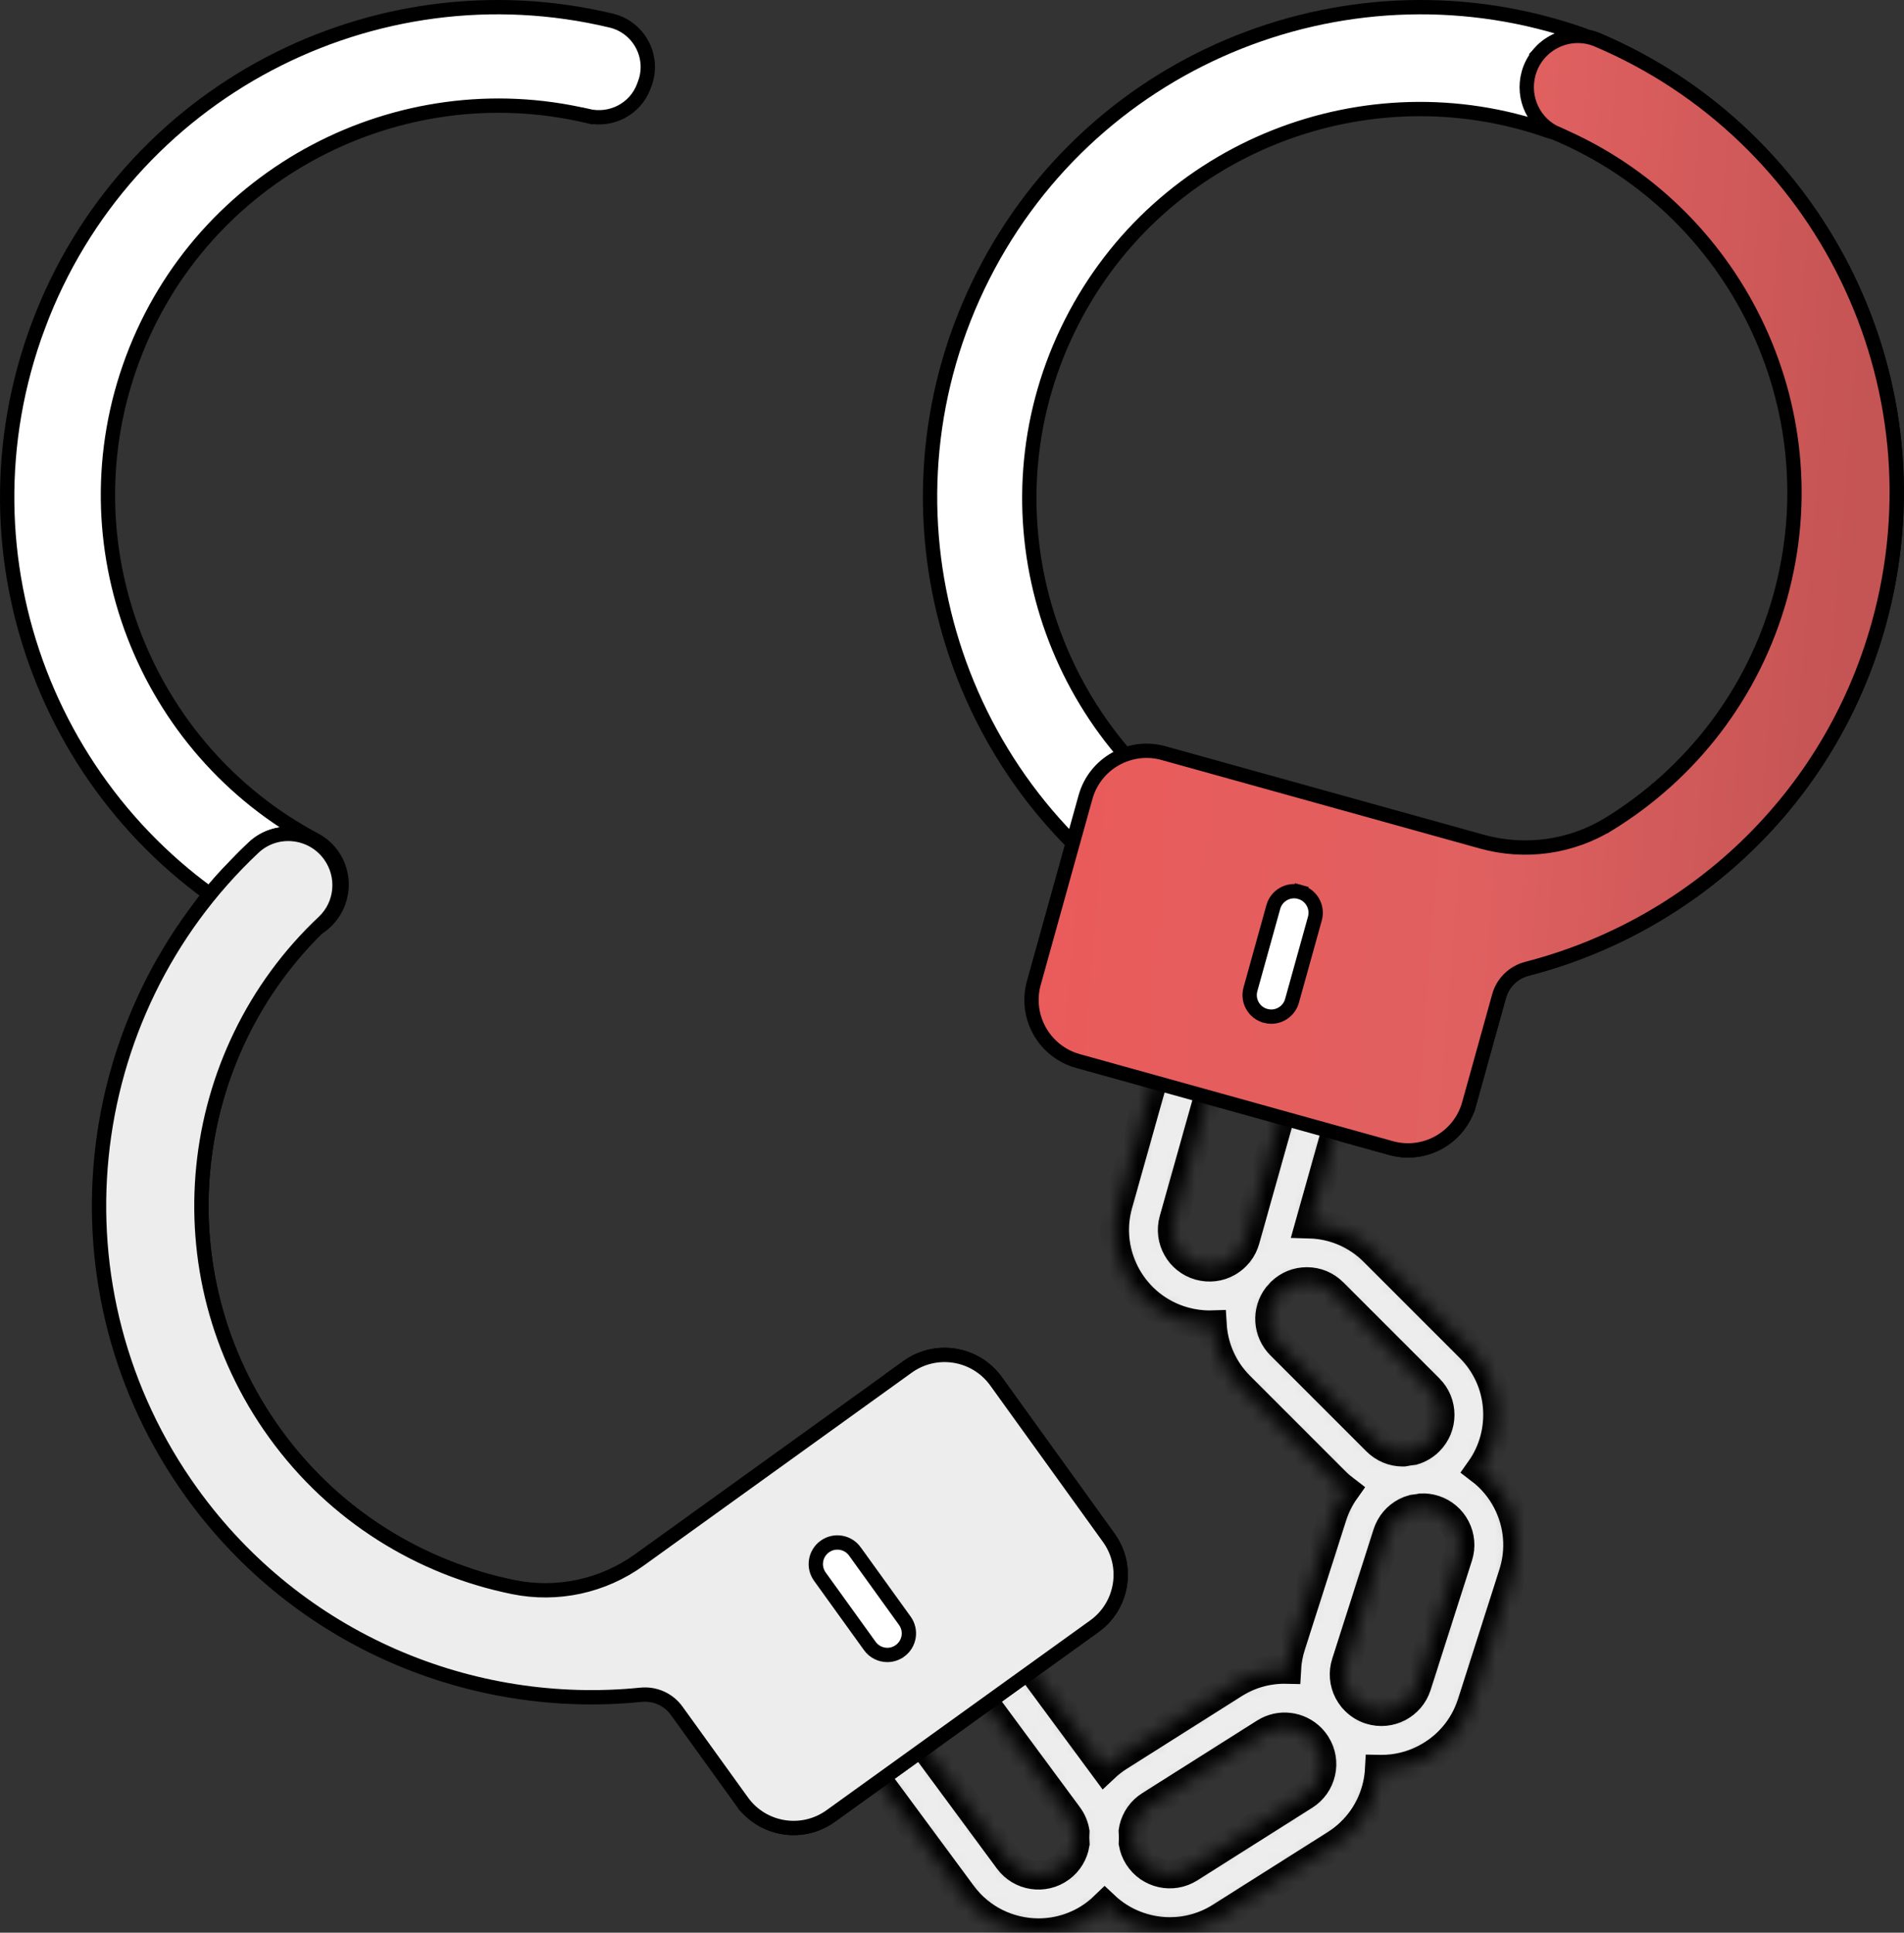<?xml version="1.0" encoding="UTF-8"?> <svg xmlns="http://www.w3.org/2000/svg" width="133" height="135" viewBox="0 0 133 135" fill="none"><rect x="0" y="0" width="133" height="135" fill="#333333" stroke="none"/> <mask id="path-1-inside-1" fill="white"> <path d="M105.267 104.886C104.808 103.996 104.164 103.244 103.39 102.655C105.223 100.073 104.99 96.463 102.677 94.15L95.967 87.44C94.761 86.234 93.173 85.553 91.476 85.506L93.427 78.569C94.415 75.057 92.362 71.395 88.85 70.406C88.841 70.403 88.831 70.401 88.821 70.398C87.128 69.929 85.352 70.144 83.818 71.004C82.276 71.868 81.163 73.282 80.684 74.984L78.114 84.12C77.125 87.632 79.178 91.294 82.692 92.284C83.288 92.451 83.894 92.535 84.496 92.535C84.561 92.535 84.625 92.53 84.689 92.528C84.784 94.085 85.419 95.614 86.605 96.801L93.316 103.512C93.528 103.724 93.754 103.912 93.986 104.089C93.597 104.637 93.289 105.246 93.079 105.904L90.19 114.944C90.014 115.493 89.913 116.053 89.883 116.613C88.624 116.584 87.344 116.911 86.203 117.633L78.176 122.707V122.707C77.808 122.94 77.468 123.205 77.158 123.497L72.223 116.816C70.061 113.888 65.922 113.26 62.988 115.409C62.982 115.414 62.975 115.419 62.969 115.423C61.546 116.474 60.618 118.015 60.354 119.764C60.091 121.512 60.525 123.259 61.575 124.681L67.216 132.317C68.512 134.072 70.517 135 72.548 135C73.913 135 75.29 134.58 76.469 133.709C76.476 133.705 76.483 133.7 76.489 133.695C76.731 133.515 76.957 133.32 77.17 133.113C78.414 134.287 80.055 134.918 81.723 134.918C82.931 134.917 84.154 134.587 85.248 133.896L93.276 128.821C94.77 127.876 95.807 126.406 96.196 124.681C96.278 124.313 96.328 123.944 96.348 123.575C96.4 123.576 96.452 123.581 96.504 123.581C97.545 123.581 98.578 123.333 99.53 122.842C101.101 122.032 102.263 120.658 102.801 118.974L105.689 109.935C106.228 108.25 106.078 106.457 105.267 104.886V104.886ZM83.778 88.419C82.396 88.03 81.588 86.589 81.977 85.207L84.547 76.071C84.736 75.401 85.174 74.845 85.781 74.504C86.175 74.283 86.61 74.171 87.05 74.171C87.287 74.171 87.526 74.203 87.76 74.269C87.766 74.271 87.773 74.273 87.779 74.275C89.151 74.671 89.95 76.106 89.563 77.482L86.993 86.618C86.901 86.945 86.749 87.244 86.547 87.505C86.46 87.594 86.379 87.688 86.298 87.781C86.138 87.936 85.958 88.073 85.759 88.184C85.153 88.525 84.45 88.608 83.778 88.419V88.419ZM89.444 93.963C88.51 93.03 88.437 91.561 89.218 90.54C89.314 90.442 89.403 90.339 89.492 90.235C89.978 89.772 90.612 89.515 91.287 89.515C91.982 89.515 92.636 89.786 93.128 90.278L99.839 96.988C100.854 98.004 100.854 99.656 99.837 100.673C99.523 100.987 99.142 101.21 98.727 101.331C98.504 101.354 98.281 101.388 98.061 101.433C98.039 101.434 98.017 101.436 97.995 101.436C97.299 101.436 96.646 101.165 96.154 100.673L89.444 93.963ZM74.087 130.479C74.082 130.483 74.078 130.485 74.074 130.489C72.919 131.331 71.294 131.082 70.444 129.932L64.804 122.296C64.39 121.736 64.22 121.049 64.323 120.361C64.426 119.677 64.787 119.075 65.34 118.662C65.345 118.659 65.349 118.656 65.353 118.653C66.508 117.8 68.141 118.046 68.994 119.201L74.635 126.836C74.879 127.167 75.035 127.542 75.104 127.935C75.087 128.224 75.088 128.513 75.109 128.8C75.001 129.476 74.638 130.072 74.087 130.479V130.479ZM92.28 123.799C92.127 124.478 91.718 125.056 91.13 125.428L83.103 130.502C81.89 131.27 80.279 130.906 79.512 129.694C79.51 129.692 79.509 129.69 79.508 129.688C79.326 129.399 79.205 129.084 79.147 128.758C79.164 128.471 79.161 128.186 79.141 127.903C79.15 127.845 79.158 127.787 79.171 127.729C79.324 127.051 79.732 126.472 80.32 126.1V126.1L88.347 121.026C89.4 120.36 90.752 120.546 91.593 121.4C91.647 121.461 91.699 121.525 91.756 121.584C91.821 121.663 91.883 121.746 91.939 121.835C91.943 121.84 91.946 121.846 91.95 121.851C92.314 122.435 92.431 123.126 92.28 123.799ZM101.866 108.712L98.977 117.752C98.541 119.116 97.082 119.872 95.717 119.444C95.712 119.443 95.706 119.441 95.701 119.439C95.314 119.315 94.97 119.105 94.686 118.831C94.618 118.755 94.549 118.68 94.479 118.607C94.365 118.467 94.264 118.316 94.179 118.152C93.861 117.533 93.801 116.828 94.013 116.165H94.013L96.902 107.125C97.114 106.463 97.571 105.922 98.189 105.603C98.353 105.519 98.524 105.454 98.697 105.406C98.897 105.385 99.096 105.356 99.293 105.317C99.588 105.307 99.886 105.345 100.176 105.437C100.181 105.439 100.188 105.441 100.193 105.443C100.849 105.657 101.383 106.112 101.7 106.725C102.019 107.344 102.078 108.05 101.866 108.712Z"></path> </mask> <path d="M105.267 104.886C104.808 103.996 104.164 103.244 103.39 102.655C105.223 100.073 104.99 96.463 102.677 94.15L95.967 87.44C94.761 86.234 93.173 85.553 91.476 85.506L93.427 78.569C94.415 75.057 92.362 71.395 88.85 70.406C88.841 70.403 88.831 70.401 88.821 70.398C87.128 69.929 85.352 70.144 83.818 71.004C82.276 71.868 81.163 73.282 80.684 74.984L78.114 84.12C77.125 87.632 79.178 91.294 82.692 92.284C83.288 92.451 83.894 92.535 84.496 92.535C84.561 92.535 84.625 92.53 84.689 92.528C84.784 94.085 85.419 95.614 86.605 96.801L93.316 103.512C93.528 103.724 93.754 103.912 93.986 104.089C93.597 104.637 93.289 105.246 93.079 105.904L90.19 114.944C90.014 115.493 89.913 116.053 89.883 116.613C88.624 116.584 87.344 116.911 86.203 117.633L78.176 122.707V122.707C77.808 122.94 77.468 123.205 77.158 123.497L72.223 116.816C70.061 113.888 65.922 113.26 62.988 115.409C62.982 115.414 62.975 115.419 62.969 115.423C61.546 116.474 60.618 118.015 60.354 119.764C60.091 121.512 60.525 123.259 61.575 124.681L67.216 132.317C68.512 134.072 70.517 135 72.548 135C73.913 135 75.29 134.58 76.469 133.709C76.476 133.705 76.483 133.7 76.489 133.695C76.731 133.515 76.957 133.32 77.17 133.113C78.414 134.287 80.055 134.918 81.723 134.918C82.931 134.917 84.154 134.587 85.248 133.896L93.276 128.821C94.77 127.876 95.807 126.406 96.196 124.681C96.278 124.313 96.328 123.944 96.348 123.575C96.4 123.576 96.452 123.581 96.504 123.581C97.545 123.581 98.578 123.333 99.53 122.842C101.101 122.032 102.263 120.658 102.801 118.974L105.689 109.935C106.228 108.25 106.078 106.457 105.267 104.886V104.886ZM83.778 88.419C82.396 88.03 81.588 86.589 81.977 85.207L84.547 76.071C84.736 75.401 85.174 74.845 85.781 74.504C86.175 74.283 86.61 74.171 87.05 74.171C87.287 74.171 87.526 74.203 87.76 74.269C87.766 74.271 87.773 74.273 87.779 74.275C89.151 74.671 89.95 76.106 89.563 77.482L86.993 86.618C86.901 86.945 86.749 87.244 86.547 87.505C86.46 87.594 86.379 87.688 86.298 87.781C86.138 87.936 85.958 88.073 85.759 88.184C85.153 88.525 84.45 88.608 83.778 88.419V88.419ZM89.444 93.963C88.51 93.03 88.437 91.561 89.218 90.54C89.314 90.442 89.403 90.339 89.492 90.235C89.978 89.772 90.612 89.515 91.287 89.515C91.982 89.515 92.636 89.786 93.128 90.278L99.839 96.988C100.854 98.004 100.854 99.656 99.837 100.673C99.523 100.987 99.142 101.21 98.727 101.331C98.504 101.354 98.281 101.388 98.061 101.433C98.039 101.434 98.017 101.436 97.995 101.436C97.299 101.436 96.646 101.165 96.154 100.673L89.444 93.963ZM74.087 130.479C74.082 130.483 74.078 130.485 74.074 130.489C72.919 131.331 71.294 131.082 70.444 129.932L64.804 122.296C64.39 121.736 64.22 121.049 64.323 120.361C64.426 119.677 64.787 119.075 65.34 118.662C65.345 118.659 65.349 118.656 65.353 118.653C66.508 117.8 68.141 118.046 68.994 119.201L74.635 126.836C74.879 127.167 75.035 127.542 75.104 127.935C75.087 128.224 75.088 128.513 75.109 128.8C75.001 129.476 74.638 130.072 74.087 130.479V130.479ZM92.28 123.799C92.127 124.478 91.718 125.056 91.13 125.428L83.103 130.502C81.89 131.27 80.279 130.906 79.512 129.694C79.51 129.692 79.509 129.69 79.508 129.688C79.326 129.399 79.205 129.084 79.147 128.758C79.164 128.471 79.161 128.186 79.141 127.903C79.15 127.845 79.158 127.787 79.171 127.729C79.324 127.051 79.732 126.472 80.32 126.1V126.1L88.347 121.026C89.4 120.36 90.752 120.546 91.593 121.4C91.647 121.461 91.699 121.525 91.756 121.584C91.821 121.663 91.883 121.746 91.939 121.835C91.943 121.84 91.946 121.846 91.95 121.851C92.314 122.435 92.431 123.126 92.28 123.799ZM101.866 108.712L98.977 117.752C98.541 119.116 97.082 119.872 95.717 119.444C95.712 119.443 95.706 119.441 95.701 119.439C95.314 119.315 94.97 119.105 94.686 118.831C94.618 118.755 94.549 118.68 94.479 118.607C94.365 118.467 94.264 118.316 94.179 118.152C93.861 117.533 93.801 116.828 94.013 116.165H94.013L96.902 107.125C97.114 106.463 97.571 105.922 98.189 105.603C98.353 105.519 98.524 105.454 98.697 105.406C98.897 105.385 99.096 105.356 99.293 105.317C99.588 105.307 99.886 105.345 100.176 105.437C100.181 105.439 100.188 105.441 100.193 105.443C100.849 105.657 101.383 106.112 101.7 106.725C102.019 107.344 102.078 108.05 101.866 108.712Z" fill="#EDEDED" stroke="black" stroke-width="2" mask="url(#path-1-inside-1)"></path> <path d="M85.028 61.704L85.028 61.704L84.934 61.889C84.934 61.889 84.934 61.889 84.934 61.889C84.028 63.669 81.767 64.256 80.106 63.142C65.951 53.648 60.771 34.875 68.659 19.284C76.505 3.776 94.551 -3.185 110.525 2.426L110.525 2.426C112.54 3.133 113.465 5.472 112.497 7.385C111.694 8.973 109.842 9.735 108.172 9.148C95.464 4.683 81.065 10.231 74.825 22.563C68.571 34.925 72.694 49.84 83.885 57.41C85.299 58.366 85.795 60.198 85.028 61.704Z" fill="white" stroke="black"></path> <path d="M98.891 68.636L98.766 68.152L98.891 68.636C110.727 65.589 120.656 56.485 124.165 43.866C128.598 27.921 121.357 11.491 107.588 3.667C108.57 2.598 110.157 2.181 111.587 2.788C127.229 9.427 135.902 26.793 131.23 43.598C127.821 55.859 118.173 64.706 106.67 67.668C105.726 67.911 104.977 68.634 104.714 69.578C104.714 69.578 104.714 69.578 104.714 69.578L102.619 77.115L103.101 77.249L102.619 77.115C101.964 79.471 99.522 80.85 97.165 80.194L94.462 79.443C94.957 78.862 95.337 78.166 95.555 77.383C95.555 77.383 95.555 77.383 95.555 77.383L97.65 69.846L97.169 69.712L97.65 69.846C97.815 69.252 98.288 68.792 98.891 68.636Z" fill="#7C90A3" stroke="black"></path> <path d="M108.789 9.355L108.628 9.734L108.789 9.355C107.157 8.661 106.3 6.846 106.777 5.129C107.353 3.058 109.618 1.952 111.589 2.788C127.23 9.428 135.903 26.793 131.231 43.598C127.822 55.859 118.174 64.706 106.671 67.668C105.727 67.911 104.978 68.635 104.716 69.578L102.62 77.115C101.965 79.471 99.523 80.85 97.166 80.194L75.297 74.114C72.94 73.458 71.561 71.017 72.216 68.661L75.824 55.685L75.393 55.566L75.824 55.685C76.479 53.33 78.92 51.951 81.277 52.606L103.521 58.791C106.532 59.628 109.759 59.178 112.42 57.538L112.182 57.152L112.42 57.538C118.052 54.065 122.444 48.548 124.352 41.685C128.048 28.393 121.164 14.615 108.789 9.355Z" fill="url(#paint0_linear)" stroke="black"></path> <path d="M41.037 8.101L40.923 8.586L41.037 8.101C27.884 5.006 14.121 12.085 9.267 25.063C4.426 38.009 10.105 52.353 22.002 58.667C23.565 59.497 24.26 61.374 23.637 63.041C22.885 65.05 20.538 65.955 18.652 64.954C3.699 57.016 -3.411 39.034 2.677 22.754L2.211 22.579L2.677 22.754C8.798 6.388 26.116 -2.531 42.691 1.438L42.691 1.438C44.636 1.903 45.736 3.963 45.042 5.835L45.042 5.836L44.97 6.03C44.382 7.614 42.698 8.492 41.037 8.101Z" fill="white" stroke="black"></path> <path d="M28.044 109.882L27.949 110.347L28.044 109.882C21.793 108.617 15.987 105.092 11.976 99.524C8.116 94.166 6.975 86.657 7.923 79.347C8.871 72.037 11.897 65.022 16.248 60.671L16.253 60.666L16.258 60.661C16.728 60.163 17.213 59.676 17.716 59.203L17.716 59.203C19.276 57.738 21.784 57.993 23.041 59.737C24.083 61.184 23.906 63.183 22.614 64.397L22.942 64.746L22.614 64.397C12.821 73.608 11.126 88.913 19.193 100.109C22.564 104.788 27.158 108.073 32.226 109.852C30.863 110.148 29.439 110.164 28.044 109.882Z" fill="#7C90A3" stroke="black"></path> <path d="M62.513 96.112L63.393 95.478C63.393 95.478 63.393 95.478 63.393 95.478C65.379 94.049 68.147 94.499 69.577 96.484L77.451 107.413C78.881 109.397 78.43 112.164 76.445 113.593L58.026 126.852C56.246 128.133 53.839 127.899 52.329 126.406L69.002 114.405L68.757 114.065L69.002 114.405C71.435 112.653 71.987 109.261 70.234 106.829C70.234 106.829 70.234 106.829 70.234 106.828L62.513 96.112Z" fill="#7C90A3" stroke="black"></path> <path d="M23.041 59.737C24.083 61.184 23.906 63.183 22.614 64.398C12.821 73.608 11.126 88.913 19.193 100.109C23.357 105.889 29.387 109.549 35.873 110.862C38.938 111.482 42.122 110.79 44.658 108.964L63.393 95.478C65.378 94.049 68.146 94.499 69.576 96.484L77.45 107.413C78.88 109.397 78.429 112.164 76.444 113.593L58.025 126.852C56.04 128.281 53.272 127.83 51.842 125.846L47.268 119.498L47.268 119.498C46.695 118.703 45.743 118.283 44.773 118.381C32.953 119.575 20.839 114.606 13.399 104.279C3.201 90.124 5.334 70.835 17.716 59.203L17.716 59.203C19.276 57.738 21.784 57.993 23.041 59.737ZM23.041 59.737L23.446 59.445L23.041 59.737Z" fill="#EDEDED" stroke="black"></path> <path d="M88.945 63.354L88.945 63.354C89.168 62.552 89.999 62.082 90.8 62.306L90.934 61.824L90.8 62.306C91.602 62.529 92.072 63.36 91.849 64.161C91.849 64.161 91.849 64.161 91.849 64.161L90.251 69.909L90.251 69.909C90.066 70.575 89.46 71.013 88.8 71.013C88.666 71.013 88.531 70.995 88.396 70.958L88.395 70.957C87.593 70.735 87.124 69.904 87.347 69.102L87.347 69.102L88.945 63.354Z" fill="white" stroke="black"></path> <path d="M57.613 108.028L57.613 108.028C58.288 107.541 59.229 107.694 59.716 108.369C59.716 108.37 59.716 108.37 59.716 108.37L63.204 113.211L63.204 113.211C63.691 113.887 63.538 114.828 62.863 115.315L62.862 115.315C62.596 115.507 62.288 115.6 61.983 115.6C61.514 115.6 61.053 115.382 60.759 114.973L60.759 114.973L57.271 110.131L57.271 110.131C56.784 109.456 56.937 108.514 57.613 108.028Z" fill="white" stroke="black"></path> <defs> <linearGradient id="paint0_linear" x1="77.355" y1="16.471" x2="130.993" y2="20.741" gradientUnits="userSpaceOnUse"> <stop stop-color="#EA5B5B"></stop> <stop offset="0.547" stop-color="#E06060"></stop> <stop offset="1" stop-color="#C55454"></stop> </linearGradient> </defs> </svg> 
